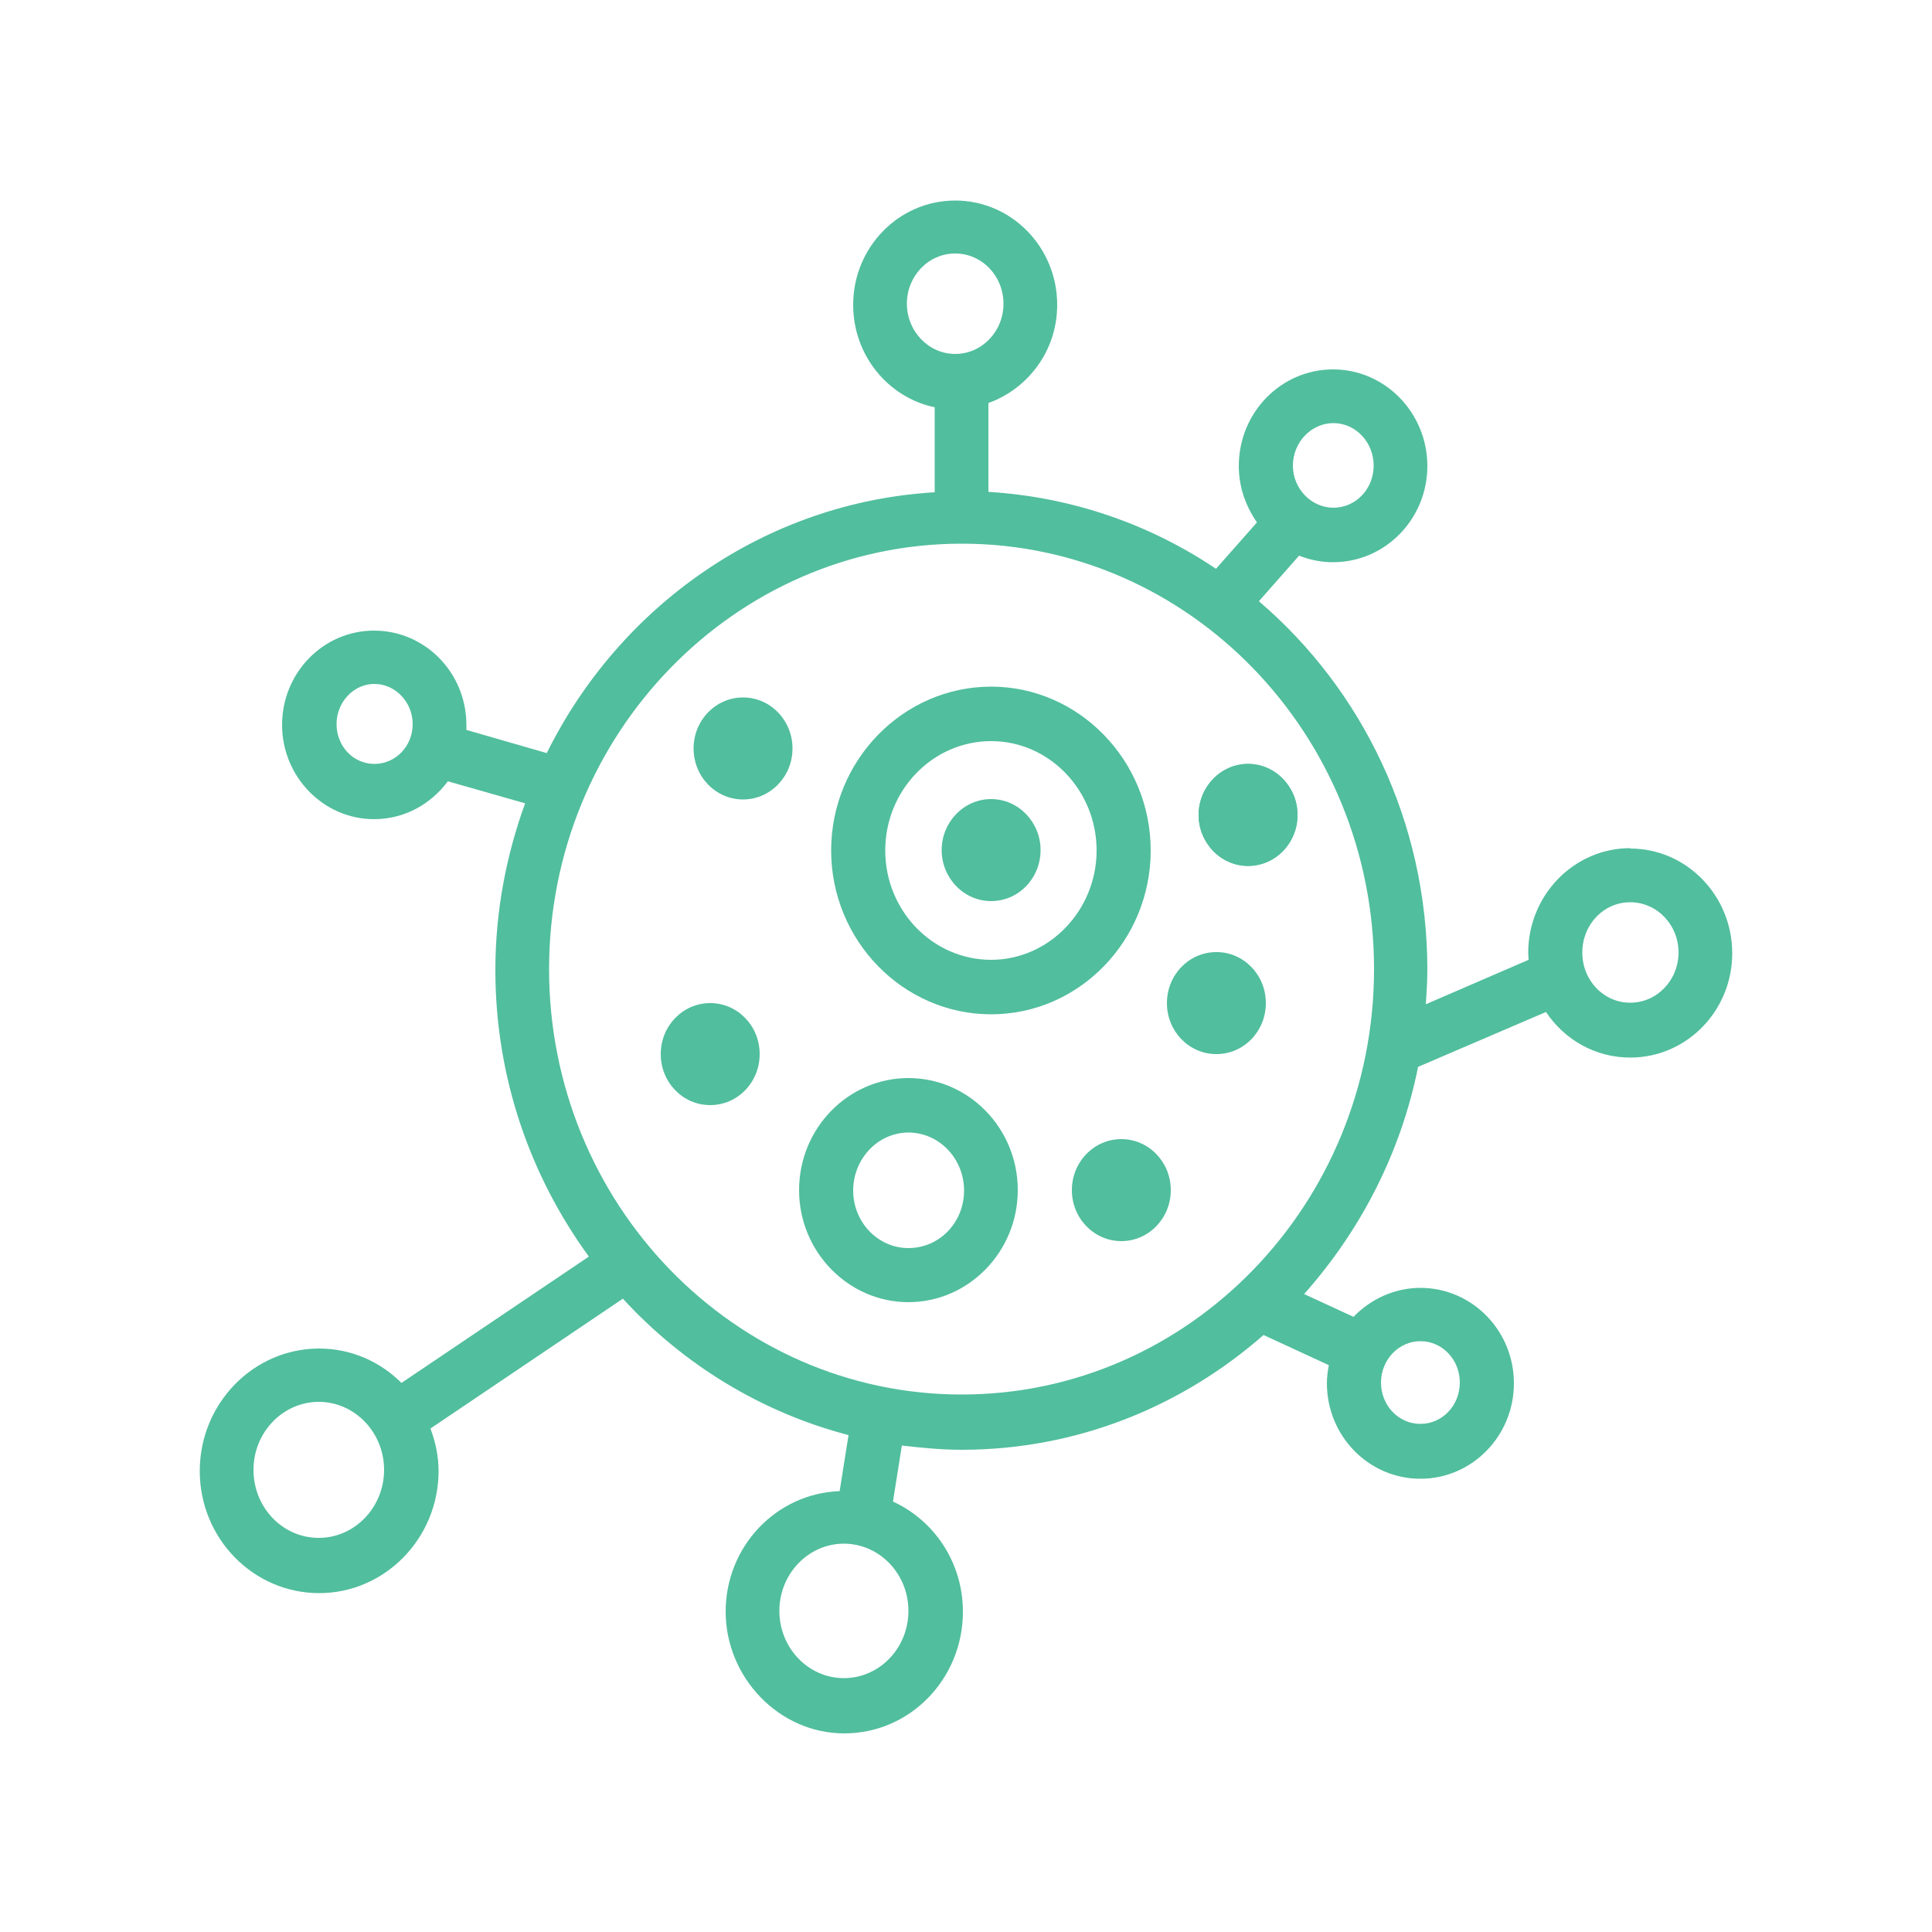 <?xml version="1.0" encoding="UTF-8"?>
<svg id="Layer_1" data-name="Layer 1" xmlns="http://www.w3.org/2000/svg" viewBox="0 0 50 50">
  <defs>
    <style>
      .cls-1 {
        fill: #51be9d;
      }
    </style>
  </defs>
  <path class="cls-1" d="M32.3,19.77c-.71,0-1.28.6-1.28,1.32s.57,1.32,1.28,1.32,1.28-.6,1.28-1.32-.57-1.32-1.28-1.32Z"/>
  <path class="cls-1" d="M42.19,21.95c-1.45,0-2.64,1.21-2.64,2.71,0,.06.01.12.01.18l-2.66,1.15c.02-.3.04-.6.04-.89,0-3.83-1.69-7.26-4.36-9.54l1.04-1.18c.28.11.57.17.88.17,1.35,0,2.44-1.12,2.44-2.49s-1.09-2.5-2.44-2.5-2.44,1.12-2.44,2.5c0,.55.18,1.04.47,1.46l-1.06,1.2c-1.71-1.15-3.73-1.86-5.89-1.99v-2.3c1.03-.37,1.78-1.36,1.78-2.54,0-1.49-1.18-2.7-2.64-2.7s-2.64,1.21-2.64,2.7c0,1.31.91,2.4,2.11,2.65v2.2c-4.38.26-8.15,2.93-10.04,6.75l-2.08-.6s0-.09,0-.13c0-1.35-1.07-2.44-2.39-2.44s-2.38,1.1-2.38,2.44,1.07,2.44,2.38,2.44c.79,0,1.47-.39,1.91-.98l2,.57c-.49,1.35-.77,2.8-.77,4.32,0,2.78.91,5.34,2.42,7.41l-4.85,3.27c-.55-.55-1.3-.89-2.13-.89-1.7,0-3.09,1.42-3.09,3.17s1.39,3.16,3.09,3.16,3.09-1.42,3.09-3.16c0-.39-.08-.75-.21-1.1l4.98-3.36c1.56,1.7,3.58,2.94,5.84,3.53l-.23,1.45c-1.64.06-2.95,1.43-2.95,3.12s1.37,3.15,3.07,3.15,3.07-1.41,3.07-3.15c0-1.27-.74-2.36-1.81-2.85l.23-1.45c.51.06,1.03.11,1.55.11,2.98,0,5.7-1.12,7.81-2.97l1.69.78c-.03.16-.05.31-.05.47,0,1.36,1.08,2.47,2.42,2.47s2.42-1.11,2.42-2.47-1.08-2.47-2.42-2.47c-.67,0-1.29.29-1.73.75l-1.28-.59c1.45-1.63,2.5-3.64,2.95-5.88l3.31-1.42c.48.72,1.28,1.18,2.18,1.18,1.46,0,2.64-1.21,2.64-2.7s-1.18-2.71-2.64-2.71ZM34.51,10.95c.57,0,1.04.49,1.04,1.1s-.47,1.09-1.04,1.09-1.05-.49-1.05-1.09.47-1.1,1.05-1.1ZM9.69,19.77c-.55,0-.98-.46-.98-1.03s.44-1.04.98-1.04.99.47.99,1.04-.44,1.03-.99,1.03ZM8.25,39.8c-.94,0-1.69-.79-1.69-1.76s.76-1.76,1.69-1.76,1.69.79,1.69,1.76-.76,1.76-1.69,1.76ZM36.76,34.71c.57,0,1.02.48,1.02,1.07s-.45,1.07-1.02,1.07-1.02-.48-1.02-1.07.46-1.07,1.02-1.07ZM23.47,7.86c0-.72.56-1.3,1.25-1.3s1.25.58,1.25,1.3-.56,1.3-1.25,1.3-1.25-.59-1.25-1.3ZM23.51,41.69c0,.96-.75,1.74-1.67,1.74s-1.67-.78-1.67-1.74.75-1.74,1.67-1.74,1.67.78,1.67,1.74ZM24.89,36.09c-5.89,0-10.68-4.94-10.68-11.01s4.79-11.01,10.68-11.01,10.67,4.94,10.67,11.01-4.78,11.01-10.67,11.01ZM42.19,25.95c-.69,0-1.24-.58-1.24-1.3s.55-1.3,1.24-1.3,1.25.58,1.25,1.3-.56,1.3-1.25,1.3Z"/>
  <path class="cls-1" d="M25.65,17.77c-2.28,0-4.14,1.91-4.14,4.24s1.86,4.24,4.14,4.24,4.13-1.91,4.13-4.24-1.86-4.24-4.13-4.24ZM25.65,24.84c-1.51,0-2.74-1.27-2.74-2.83s1.23-2.83,2.74-2.83,2.73,1.28,2.73,2.83-1.23,2.83-2.73,2.83Z"/>
  <ellipse class="cls-1" cx="19.23" cy="19.37" rx="1.28" ry="1.32"/>
  <path class="cls-1" d="M33.58,21.09c0,.73-.57,1.32-1.28,1.32s-1.28-.6-1.28-1.32.57-1.32,1.28-1.32,1.28.6,1.28,1.32Z"/>
  <path class="cls-1" d="M26.93,22c0,.73-.57,1.32-1.28,1.32s-1.28-.6-1.28-1.32.57-1.32,1.28-1.32,1.28.6,1.28,1.32Z"/>
  <path class="cls-1" d="M19.66,27.28c0,.73-.57,1.32-1.28,1.32s-1.28-.59-1.28-1.32.57-1.32,1.28-1.32,1.28.59,1.28,1.32Z"/>
  <path class="cls-1" d="M32.76,25.96c0,.73-.57,1.32-1.28,1.32s-1.28-.59-1.28-1.32.57-1.32,1.28-1.32,1.28.59,1.28,1.32Z"/>
  <ellipse class="cls-1" cx="29.02" cy="30.8" rx="1.28" ry="1.32"/>
  <path class="cls-1" d="M23.51,27.9c-1.56,0-2.83,1.3-2.83,2.9s1.28,2.9,2.83,2.9,2.83-1.3,2.83-2.9-1.27-2.9-2.83-2.9ZM23.51,32.3c-.79,0-1.43-.67-1.43-1.49s.64-1.5,1.43-1.5,1.44.67,1.44,1.5-.64,1.49-1.44,1.49Z"/>
</svg>